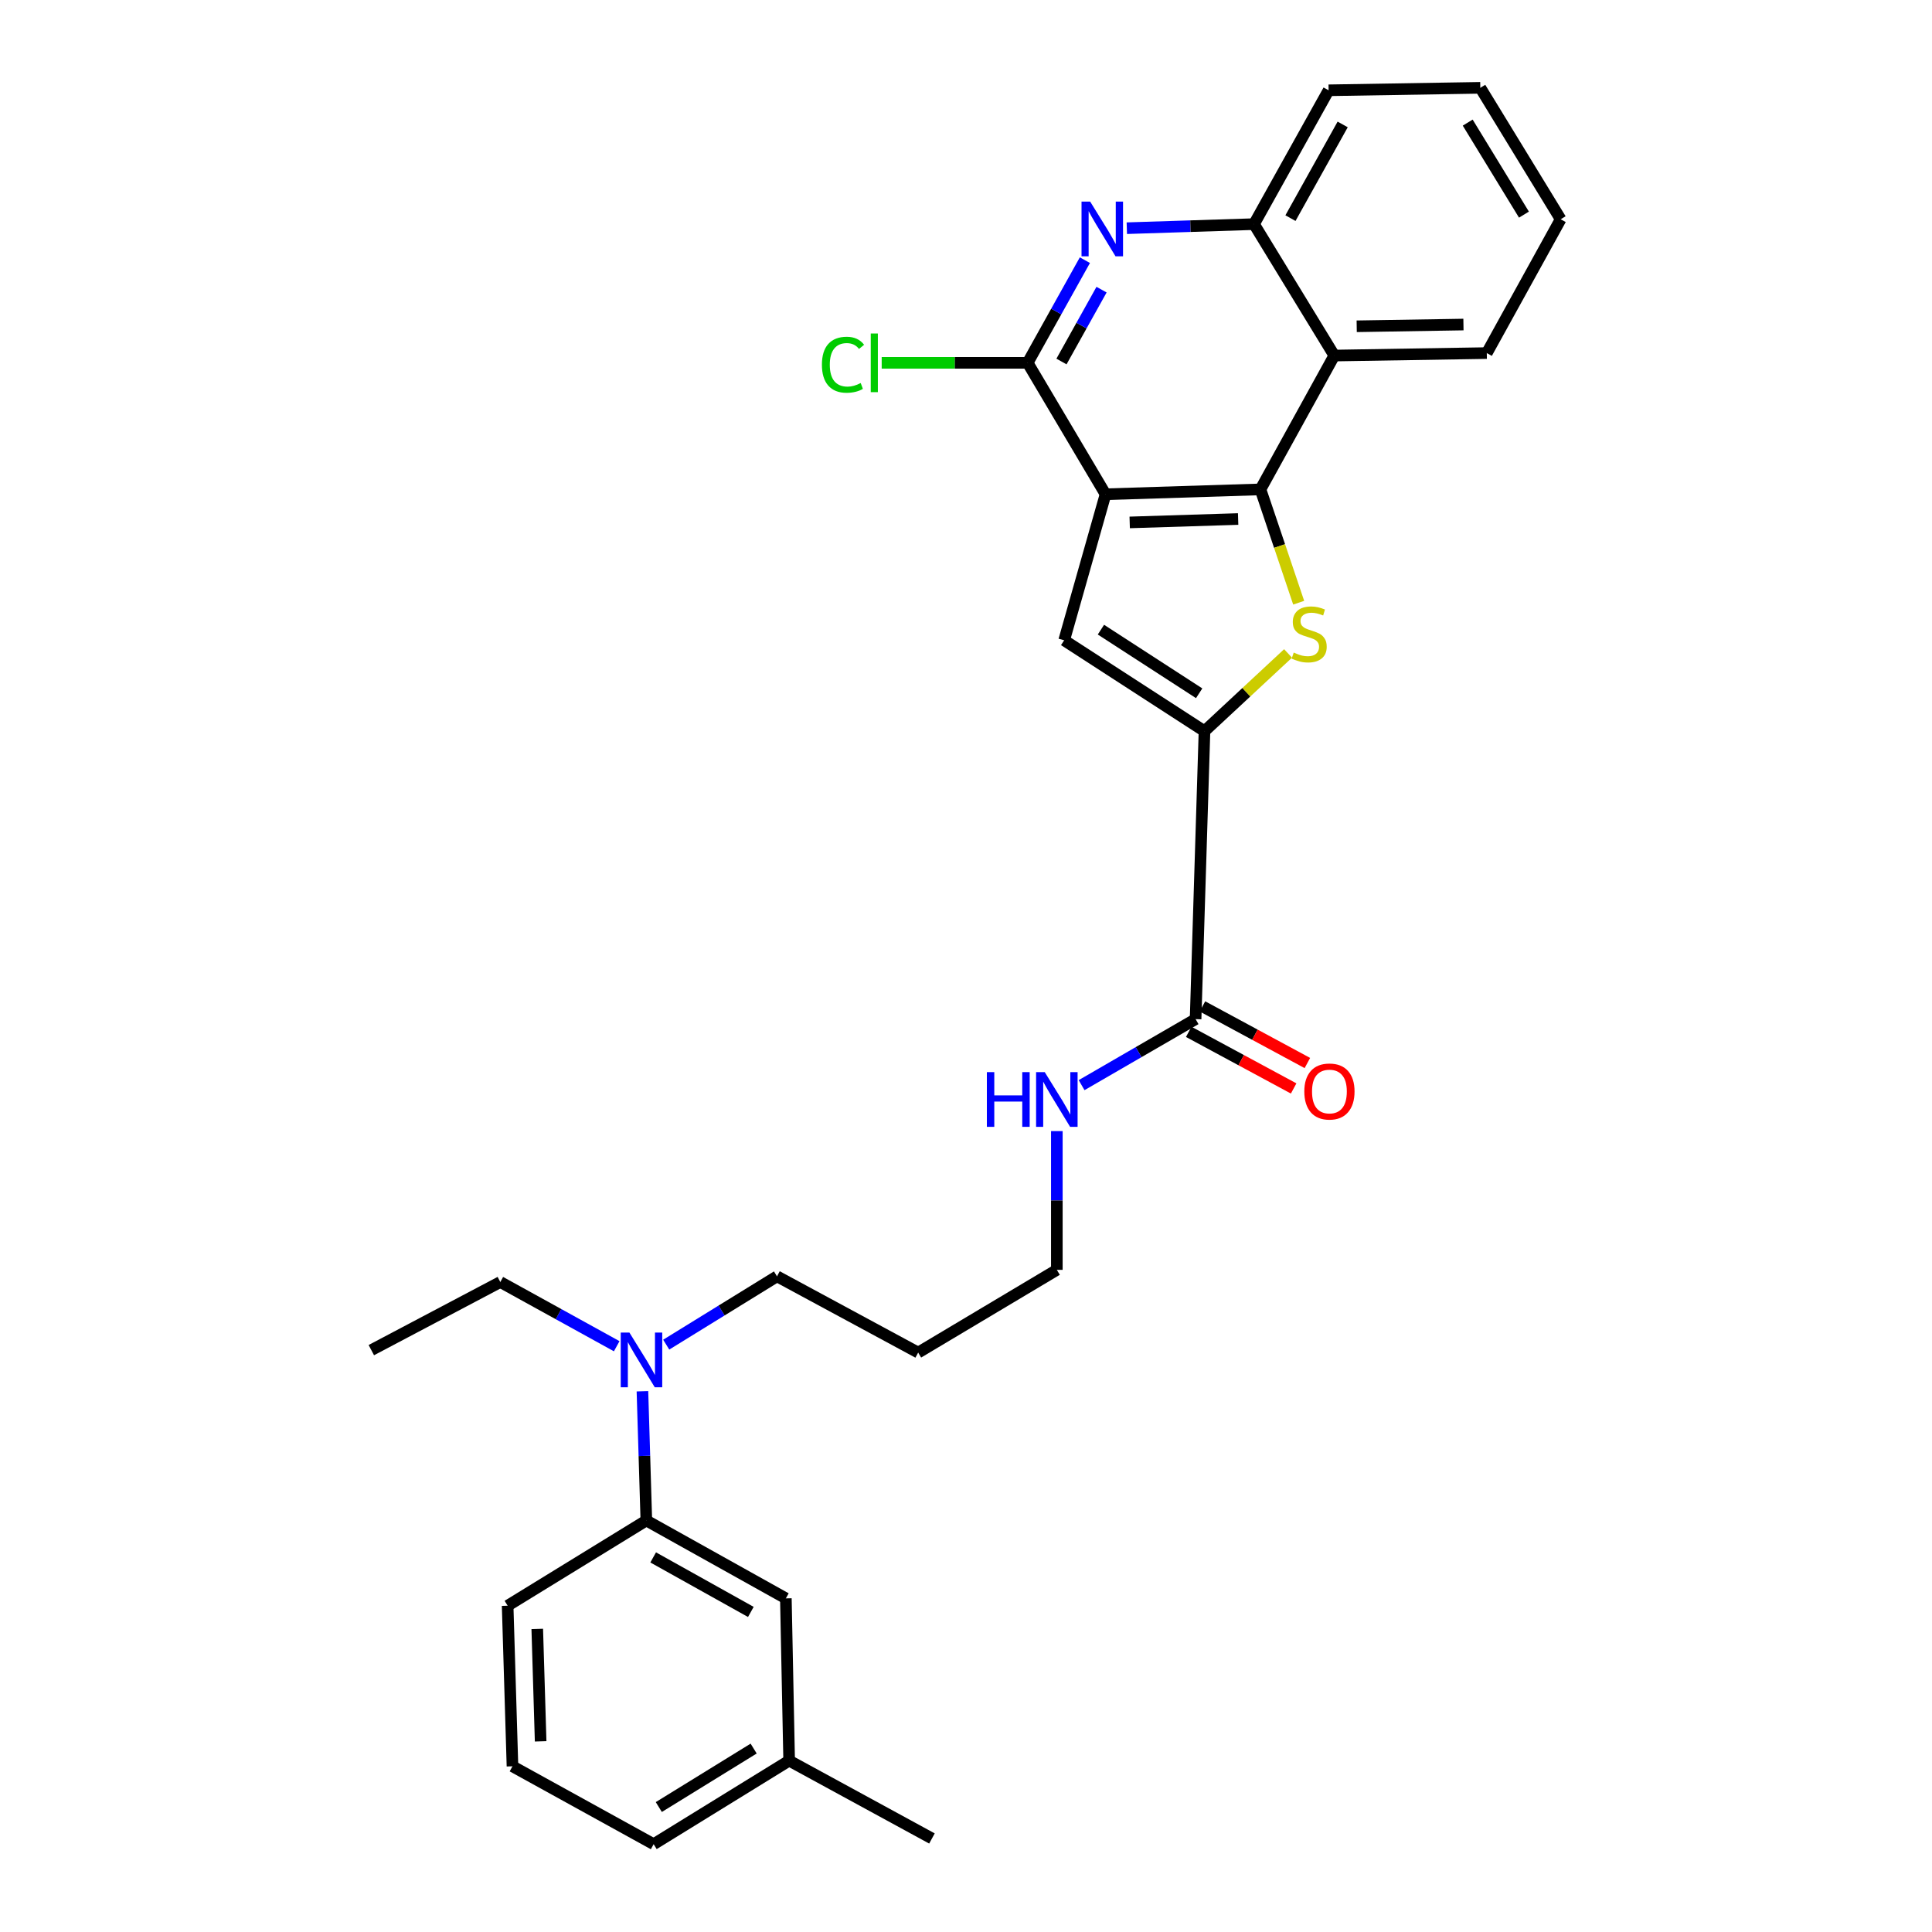 <?xml version='1.0' encoding='iso-8859-1'?>
<svg version='1.1' baseProfile='full'
              xmlns='http://www.w3.org/2000/svg'
                      xmlns:rdkit='http://www.rdkit.org/xml'
                      xmlns:xlink='http://www.w3.org/1999/xlink'
                  xml:space='preserve'
width='1000px' height='1000px' viewBox='0 0 1000 1000'>
<!-- END OF HEADER -->
<rect style='opacity:1.0;fill:#FFFFFF;stroke:none' width='1000' height='1000' x='0' y='0'> </rect>
<path class='bond-0' d='M 572.233,255.827 L 652.413,253.308' style='fill:none;fill-rule:evenodd;stroke:#000000;stroke-width:6px;stroke-linecap:butt;stroke-linejoin:miter;stroke-opacity:1' />
<path class='bond-0' d='M 584.73,270.405 L 640.856,268.642' style='fill:none;fill-rule:evenodd;stroke:#000000;stroke-width:6px;stroke-linecap:butt;stroke-linejoin:miter;stroke-opacity:1' />
<path class='bond-3' d='M 572.233,255.827 L 550.81,331.41' style='fill:none;fill-rule:evenodd;stroke:#000000;stroke-width:6px;stroke-linecap:butt;stroke-linejoin:miter;stroke-opacity:1' />
<path class='bond-4' d='M 572.233,255.827 L 531.906,187.8' style='fill:none;fill-rule:evenodd;stroke:#000000;stroke-width:6px;stroke-linecap:butt;stroke-linejoin:miter;stroke-opacity:1' />
<path class='bond-1' d='M 652.413,253.308 L 662.306,282.633' style='fill:none;fill-rule:evenodd;stroke:#000000;stroke-width:6px;stroke-linecap:butt;stroke-linejoin:miter;stroke-opacity:1' />
<path class='bond-1' d='M 662.306,282.633 L 672.198,311.959' style='fill:none;fill-rule:evenodd;stroke:#CCCC00;stroke-width:6px;stroke-linecap:butt;stroke-linejoin:miter;stroke-opacity:1' />
<path class='bond-6' d='M 652.413,253.308 L 690.628,184.034' style='fill:none;fill-rule:evenodd;stroke:#000000;stroke-width:6px;stroke-linecap:butt;stroke-linejoin:miter;stroke-opacity:1' />
<path class='bond-29' d='M 666.697,338.218 L 645.069,358.336' style='fill:none;fill-rule:evenodd;stroke:#CCCC00;stroke-width:6px;stroke-linecap:butt;stroke-linejoin:miter;stroke-opacity:1' />
<path class='bond-29' d='M 645.069,358.336 L 623.442,378.454' style='fill:none;fill-rule:evenodd;stroke:#000000;stroke-width:6px;stroke-linecap:butt;stroke-linejoin:miter;stroke-opacity:1' />
<path class='bond-2' d='M 623.442,378.454 L 550.81,331.41' style='fill:none;fill-rule:evenodd;stroke:#000000;stroke-width:6px;stroke-linecap:butt;stroke-linejoin:miter;stroke-opacity:1' />
<path class='bond-2' d='M 620.682,358.838 L 569.839,325.907' style='fill:none;fill-rule:evenodd;stroke:#000000;stroke-width:6px;stroke-linecap:butt;stroke-linejoin:miter;stroke-opacity:1' />
<path class='bond-7' d='M 623.442,378.454 L 618.836,527.5' style='fill:none;fill-rule:evenodd;stroke:#000000;stroke-width:6px;stroke-linecap:butt;stroke-linejoin:miter;stroke-opacity:1' />
<path class='bond-5' d='M 531.906,187.8 L 546.721,161.231' style='fill:none;fill-rule:evenodd;stroke:#000000;stroke-width:6px;stroke-linecap:butt;stroke-linejoin:miter;stroke-opacity:1' />
<path class='bond-5' d='M 546.721,161.231 L 561.536,134.662' style='fill:none;fill-rule:evenodd;stroke:#0000FF;stroke-width:6px;stroke-linecap:butt;stroke-linejoin:miter;stroke-opacity:1' />
<path class='bond-5' d='M 549.42,187.117 L 559.79,168.518' style='fill:none;fill-rule:evenodd;stroke:#000000;stroke-width:6px;stroke-linecap:butt;stroke-linejoin:miter;stroke-opacity:1' />
<path class='bond-5' d='M 559.79,168.518 L 570.16,149.92' style='fill:none;fill-rule:evenodd;stroke:#0000FF;stroke-width:6px;stroke-linecap:butt;stroke-linejoin:miter;stroke-opacity:1' />
<path class='bond-13' d='M 531.906,187.8 L 494.135,187.8' style='fill:none;fill-rule:evenodd;stroke:#000000;stroke-width:6px;stroke-linecap:butt;stroke-linejoin:miter;stroke-opacity:1' />
<path class='bond-13' d='M 494.135,187.8 L 456.364,187.8' style='fill:none;fill-rule:evenodd;stroke:#00CC00;stroke-width:6px;stroke-linecap:butt;stroke-linejoin:miter;stroke-opacity:1' />
<path class='bond-8' d='M 583.241,118.113 L 616.16,117.06' style='fill:none;fill-rule:evenodd;stroke:#0000FF;stroke-width:6px;stroke-linecap:butt;stroke-linejoin:miter;stroke-opacity:1' />
<path class='bond-8' d='M 616.16,117.06 L 649.079,116.008' style='fill:none;fill-rule:evenodd;stroke:#000000;stroke-width:6px;stroke-linecap:butt;stroke-linejoin:miter;stroke-opacity:1' />
<path class='bond-16' d='M 690.628,184.034 L 769.562,182.754' style='fill:none;fill-rule:evenodd;stroke:#000000;stroke-width:6px;stroke-linecap:butt;stroke-linejoin:miter;stroke-opacity:1' />
<path class='bond-16' d='M 702.226,168.881 L 757.479,167.985' style='fill:none;fill-rule:evenodd;stroke:#000000;stroke-width:6px;stroke-linecap:butt;stroke-linejoin:miter;stroke-opacity:1' />
<path class='bond-30' d='M 690.628,184.034 L 649.079,116.008' style='fill:none;fill-rule:evenodd;stroke:#000000;stroke-width:6px;stroke-linecap:butt;stroke-linejoin:miter;stroke-opacity:1' />
<path class='bond-11' d='M 615.284,534.084 L 642.436,548.734' style='fill:none;fill-rule:evenodd;stroke:#000000;stroke-width:6px;stroke-linecap:butt;stroke-linejoin:miter;stroke-opacity:1' />
<path class='bond-11' d='M 642.436,548.734 L 669.589,563.384' style='fill:none;fill-rule:evenodd;stroke:#FF0000;stroke-width:6px;stroke-linecap:butt;stroke-linejoin:miter;stroke-opacity:1' />
<path class='bond-11' d='M 622.389,520.915 L 649.542,535.565' style='fill:none;fill-rule:evenodd;stroke:#000000;stroke-width:6px;stroke-linecap:butt;stroke-linejoin:miter;stroke-opacity:1' />
<path class='bond-11' d='M 649.542,535.565 L 676.694,550.215' style='fill:none;fill-rule:evenodd;stroke:#FF0000;stroke-width:6px;stroke-linecap:butt;stroke-linejoin:miter;stroke-opacity:1' />
<path class='bond-14' d='M 618.836,527.5 L 589.335,544.585' style='fill:none;fill-rule:evenodd;stroke:#000000;stroke-width:6px;stroke-linecap:butt;stroke-linejoin:miter;stroke-opacity:1' />
<path class='bond-14' d='M 589.335,544.585 L 559.834,561.669' style='fill:none;fill-rule:evenodd;stroke:#0000FF;stroke-width:6px;stroke-linecap:butt;stroke-linejoin:miter;stroke-opacity:1' />
<path class='bond-20' d='M 649.079,116.008 L 687.686,46.735' style='fill:none;fill-rule:evenodd;stroke:#000000;stroke-width:6px;stroke-linecap:butt;stroke-linejoin:miter;stroke-opacity:1' />
<path class='bond-20' d='M 667.941,112.902 L 694.966,64.41' style='fill:none;fill-rule:evenodd;stroke:#000000;stroke-width:6px;stroke-linecap:butt;stroke-linejoin:miter;stroke-opacity:1' />
<path class='bond-9' d='M 334.544,787.003 L 333.534,753.561' style='fill:none;fill-rule:evenodd;stroke:#000000;stroke-width:6px;stroke-linecap:butt;stroke-linejoin:miter;stroke-opacity:1' />
<path class='bond-9' d='M 333.534,753.561 L 332.524,720.119' style='fill:none;fill-rule:evenodd;stroke:#0000FF;stroke-width:6px;stroke-linecap:butt;stroke-linejoin:miter;stroke-opacity:1' />
<path class='bond-12' d='M 334.544,787.003 L 406.76,827.313' style='fill:none;fill-rule:evenodd;stroke:#000000;stroke-width:6px;stroke-linecap:butt;stroke-linejoin:miter;stroke-opacity:1' />
<path class='bond-12' d='M 338.083,806.115 L 388.634,834.332' style='fill:none;fill-rule:evenodd;stroke:#000000;stroke-width:6px;stroke-linecap:butt;stroke-linejoin:miter;stroke-opacity:1' />
<path class='bond-19' d='M 334.544,787.003 L 262.752,831.112' style='fill:none;fill-rule:evenodd;stroke:#000000;stroke-width:6px;stroke-linecap:butt;stroke-linejoin:miter;stroke-opacity:1' />
<path class='bond-10' d='M 344.833,695.986 L 373.502,678.306' style='fill:none;fill-rule:evenodd;stroke:#0000FF;stroke-width:6px;stroke-linecap:butt;stroke-linejoin:miter;stroke-opacity:1' />
<path class='bond-10' d='M 373.502,678.306 L 402.171,660.626' style='fill:none;fill-rule:evenodd;stroke:#000000;stroke-width:6px;stroke-linecap:butt;stroke-linejoin:miter;stroke-opacity:1' />
<path class='bond-22' d='M 319.207,696.804 L 289.084,680.187' style='fill:none;fill-rule:evenodd;stroke:#0000FF;stroke-width:6px;stroke-linecap:butt;stroke-linejoin:miter;stroke-opacity:1' />
<path class='bond-22' d='M 289.084,680.187 L 258.961,663.569' style='fill:none;fill-rule:evenodd;stroke:#000000;stroke-width:6px;stroke-linecap:butt;stroke-linejoin:miter;stroke-opacity:1' />
<path class='bond-15' d='M 406.76,827.313 L 408.464,911.309' style='fill:none;fill-rule:evenodd;stroke:#000000;stroke-width:6px;stroke-linecap:butt;stroke-linejoin:miter;stroke-opacity:1' />
<path class='bond-23' d='M 547.019,585.455 L 547.019,621.366' style='fill:none;fill-rule:evenodd;stroke:#0000FF;stroke-width:6px;stroke-linecap:butt;stroke-linejoin:miter;stroke-opacity:1' />
<path class='bond-23' d='M 547.019,621.366 L 547.019,657.276' style='fill:none;fill-rule:evenodd;stroke:#000000;stroke-width:6px;stroke-linecap:butt;stroke-linejoin:miter;stroke-opacity:1' />
<path class='bond-25' d='M 408.464,911.309 L 482.376,951.594' style='fill:none;fill-rule:evenodd;stroke:#000000;stroke-width:6px;stroke-linecap:butt;stroke-linejoin:miter;stroke-opacity:1' />
<path class='bond-32' d='M 408.464,911.309 L 338.326,954.545' style='fill:none;fill-rule:evenodd;stroke:#000000;stroke-width:6px;stroke-linecap:butt;stroke-linejoin:miter;stroke-opacity:1' />
<path class='bond-32' d='M 390.091,905.057 L 340.995,935.322' style='fill:none;fill-rule:evenodd;stroke:#000000;stroke-width:6px;stroke-linecap:butt;stroke-linejoin:miter;stroke-opacity:1' />
<path class='bond-27' d='M 769.562,182.754 L 807.802,113.489' style='fill:none;fill-rule:evenodd;stroke:#000000;stroke-width:6px;stroke-linecap:butt;stroke-linejoin:miter;stroke-opacity:1' />
<path class='bond-17' d='M 475.243,700.097 L 547.019,657.276' style='fill:none;fill-rule:evenodd;stroke:#000000;stroke-width:6px;stroke-linecap:butt;stroke-linejoin:miter;stroke-opacity:1' />
<path class='bond-18' d='M 475.243,700.097 L 402.171,660.626' style='fill:none;fill-rule:evenodd;stroke:#000000;stroke-width:6px;stroke-linecap:butt;stroke-linejoin:miter;stroke-opacity:1' />
<path class='bond-21' d='M 262.752,831.112 L 265.254,914.235' style='fill:none;fill-rule:evenodd;stroke:#000000;stroke-width:6px;stroke-linecap:butt;stroke-linejoin:miter;stroke-opacity:1' />
<path class='bond-21' d='M 278.084,843.13 L 279.835,901.316' style='fill:none;fill-rule:evenodd;stroke:#000000;stroke-width:6px;stroke-linecap:butt;stroke-linejoin:miter;stroke-opacity:1' />
<path class='bond-28' d='M 687.686,46.735 L 766.211,45.455' style='fill:none;fill-rule:evenodd;stroke:#000000;stroke-width:6px;stroke-linecap:butt;stroke-linejoin:miter;stroke-opacity:1' />
<path class='bond-24' d='M 265.254,914.235 L 338.326,954.545' style='fill:none;fill-rule:evenodd;stroke:#000000;stroke-width:6px;stroke-linecap:butt;stroke-linejoin:miter;stroke-opacity:1' />
<path class='bond-26' d='M 258.961,663.569 L 192.198,698.825' style='fill:none;fill-rule:evenodd;stroke:#000000;stroke-width:6px;stroke-linecap:butt;stroke-linejoin:miter;stroke-opacity:1' />
<path class='bond-31' d='M 807.802,113.489 L 766.211,45.455' style='fill:none;fill-rule:evenodd;stroke:#000000;stroke-width:6px;stroke-linecap:butt;stroke-linejoin:miter;stroke-opacity:1' />
<path class='bond-31' d='M 788.796,111.089 L 759.683,63.464' style='fill:none;fill-rule:evenodd;stroke:#000000;stroke-width:6px;stroke-linecap:butt;stroke-linejoin:miter;stroke-opacity:1' />
<path  class='atom-2' d='M 669.627 337.771
Q 669.947 337.891, 671.267 338.451
Q 672.587 339.011, 674.027 339.371
Q 675.507 339.691, 676.947 339.691
Q 679.627 339.691, 681.187 338.411
Q 682.747 337.091, 682.747 334.811
Q 682.747 333.251, 681.947 332.291
Q 681.187 331.331, 679.987 330.811
Q 678.787 330.291, 676.787 329.691
Q 674.267 328.931, 672.747 328.211
Q 671.267 327.491, 670.187 325.971
Q 669.147 324.451, 669.147 321.891
Q 669.147 318.331, 671.547 316.131
Q 673.987 313.931, 678.787 313.931
Q 682.067 313.931, 685.787 315.491
L 684.867 318.571
Q 681.467 317.171, 678.907 317.171
Q 676.147 317.171, 674.627 318.331
Q 673.107 319.451, 673.147 321.411
Q 673.147 322.931, 673.907 323.851
Q 674.707 324.771, 675.827 325.291
Q 676.987 325.811, 678.907 326.411
Q 681.467 327.211, 682.987 328.011
Q 684.507 328.811, 685.587 330.451
Q 686.707 332.051, 686.707 334.811
Q 686.707 338.731, 684.067 340.851
Q 681.467 342.931, 677.107 342.931
Q 674.587 342.931, 672.667 342.371
Q 670.787 341.851, 668.547 340.931
L 669.627 337.771
' fill='#CCCC00'/>
<path  class='atom-6' d='M 564.277 104.359
L 573.557 119.359
Q 574.477 120.839, 575.957 123.519
Q 577.437 126.199, 577.517 126.359
L 577.517 104.359
L 581.277 104.359
L 581.277 132.679
L 577.397 132.679
L 567.437 116.279
Q 566.277 114.359, 565.037 112.159
Q 563.837 109.959, 563.477 109.279
L 563.477 132.679
L 559.797 132.679
L 559.797 104.359
L 564.277 104.359
' fill='#0000FF'/>
<path  class='atom-11' d='M 325.773 689.72
L 335.053 704.72
Q 335.973 706.2, 337.453 708.88
Q 338.933 711.56, 339.013 711.72
L 339.013 689.72
L 342.773 689.72
L 342.773 718.04
L 338.893 718.04
L 328.933 701.64
Q 327.773 699.72, 326.533 697.52
Q 325.333 695.32, 324.973 694.64
L 324.973 718.04
L 321.293 718.04
L 321.293 689.72
L 325.773 689.72
' fill='#0000FF'/>
<path  class='atom-12' d='M 675.11 564.956
Q 675.11 558.156, 678.47 554.356
Q 681.83 550.556, 688.11 550.556
Q 694.39 550.556, 697.75 554.356
Q 701.11 558.156, 701.11 564.956
Q 701.11 571.836, 697.71 575.756
Q 694.31 579.636, 688.11 579.636
Q 681.87 579.636, 678.47 575.756
Q 675.11 571.876, 675.11 564.956
M 688.11 576.436
Q 692.43 576.436, 694.75 573.556
Q 697.11 570.636, 697.11 564.956
Q 697.11 559.396, 694.75 556.596
Q 692.43 553.756, 688.11 553.756
Q 683.79 553.756, 681.43 556.556
Q 679.11 559.356, 679.11 564.956
Q 679.11 570.676, 681.43 573.556
Q 683.79 576.436, 688.11 576.436
' fill='#FF0000'/>
<path  class='atom-14' d='M 425.42 188.78
Q 425.42 181.74, 428.7 178.06
Q 432.02 174.34, 438.3 174.34
Q 444.14 174.34, 447.26 178.46
L 444.62 180.62
Q 442.34 177.62, 438.3 177.62
Q 434.02 177.62, 431.74 180.5
Q 429.5 183.34, 429.5 188.78
Q 429.5 194.38, 431.82 197.26
Q 434.18 200.14, 438.74 200.14
Q 441.86 200.14, 445.5 198.26
L 446.62 201.26
Q 445.14 202.22, 442.9 202.78
Q 440.66 203.34, 438.18 203.34
Q 432.02 203.34, 428.7 199.58
Q 425.42 195.82, 425.42 188.78
' fill='#00CC00'/>
<path  class='atom-14' d='M 450.7 172.62
L 454.38 172.62
L 454.38 202.98
L 450.7 202.98
L 450.7 172.62
' fill='#00CC00'/>
<path  class='atom-15' d='M 510.799 554.93
L 514.639 554.93
L 514.639 566.97
L 529.119 566.97
L 529.119 554.93
L 532.959 554.93
L 532.959 583.25
L 529.119 583.25
L 529.119 570.17
L 514.639 570.17
L 514.639 583.25
L 510.799 583.25
L 510.799 554.93
' fill='#0000FF'/>
<path  class='atom-15' d='M 540.759 554.93
L 550.039 569.93
Q 550.959 571.41, 552.439 574.09
Q 553.919 576.77, 553.999 576.93
L 553.999 554.93
L 557.759 554.93
L 557.759 583.25
L 553.879 583.25
L 543.919 566.85
Q 542.759 564.93, 541.519 562.73
Q 540.319 560.53, 539.959 559.85
L 539.959 583.25
L 536.279 583.25
L 536.279 554.93
L 540.759 554.93
' fill='#0000FF'/>
</svg>
